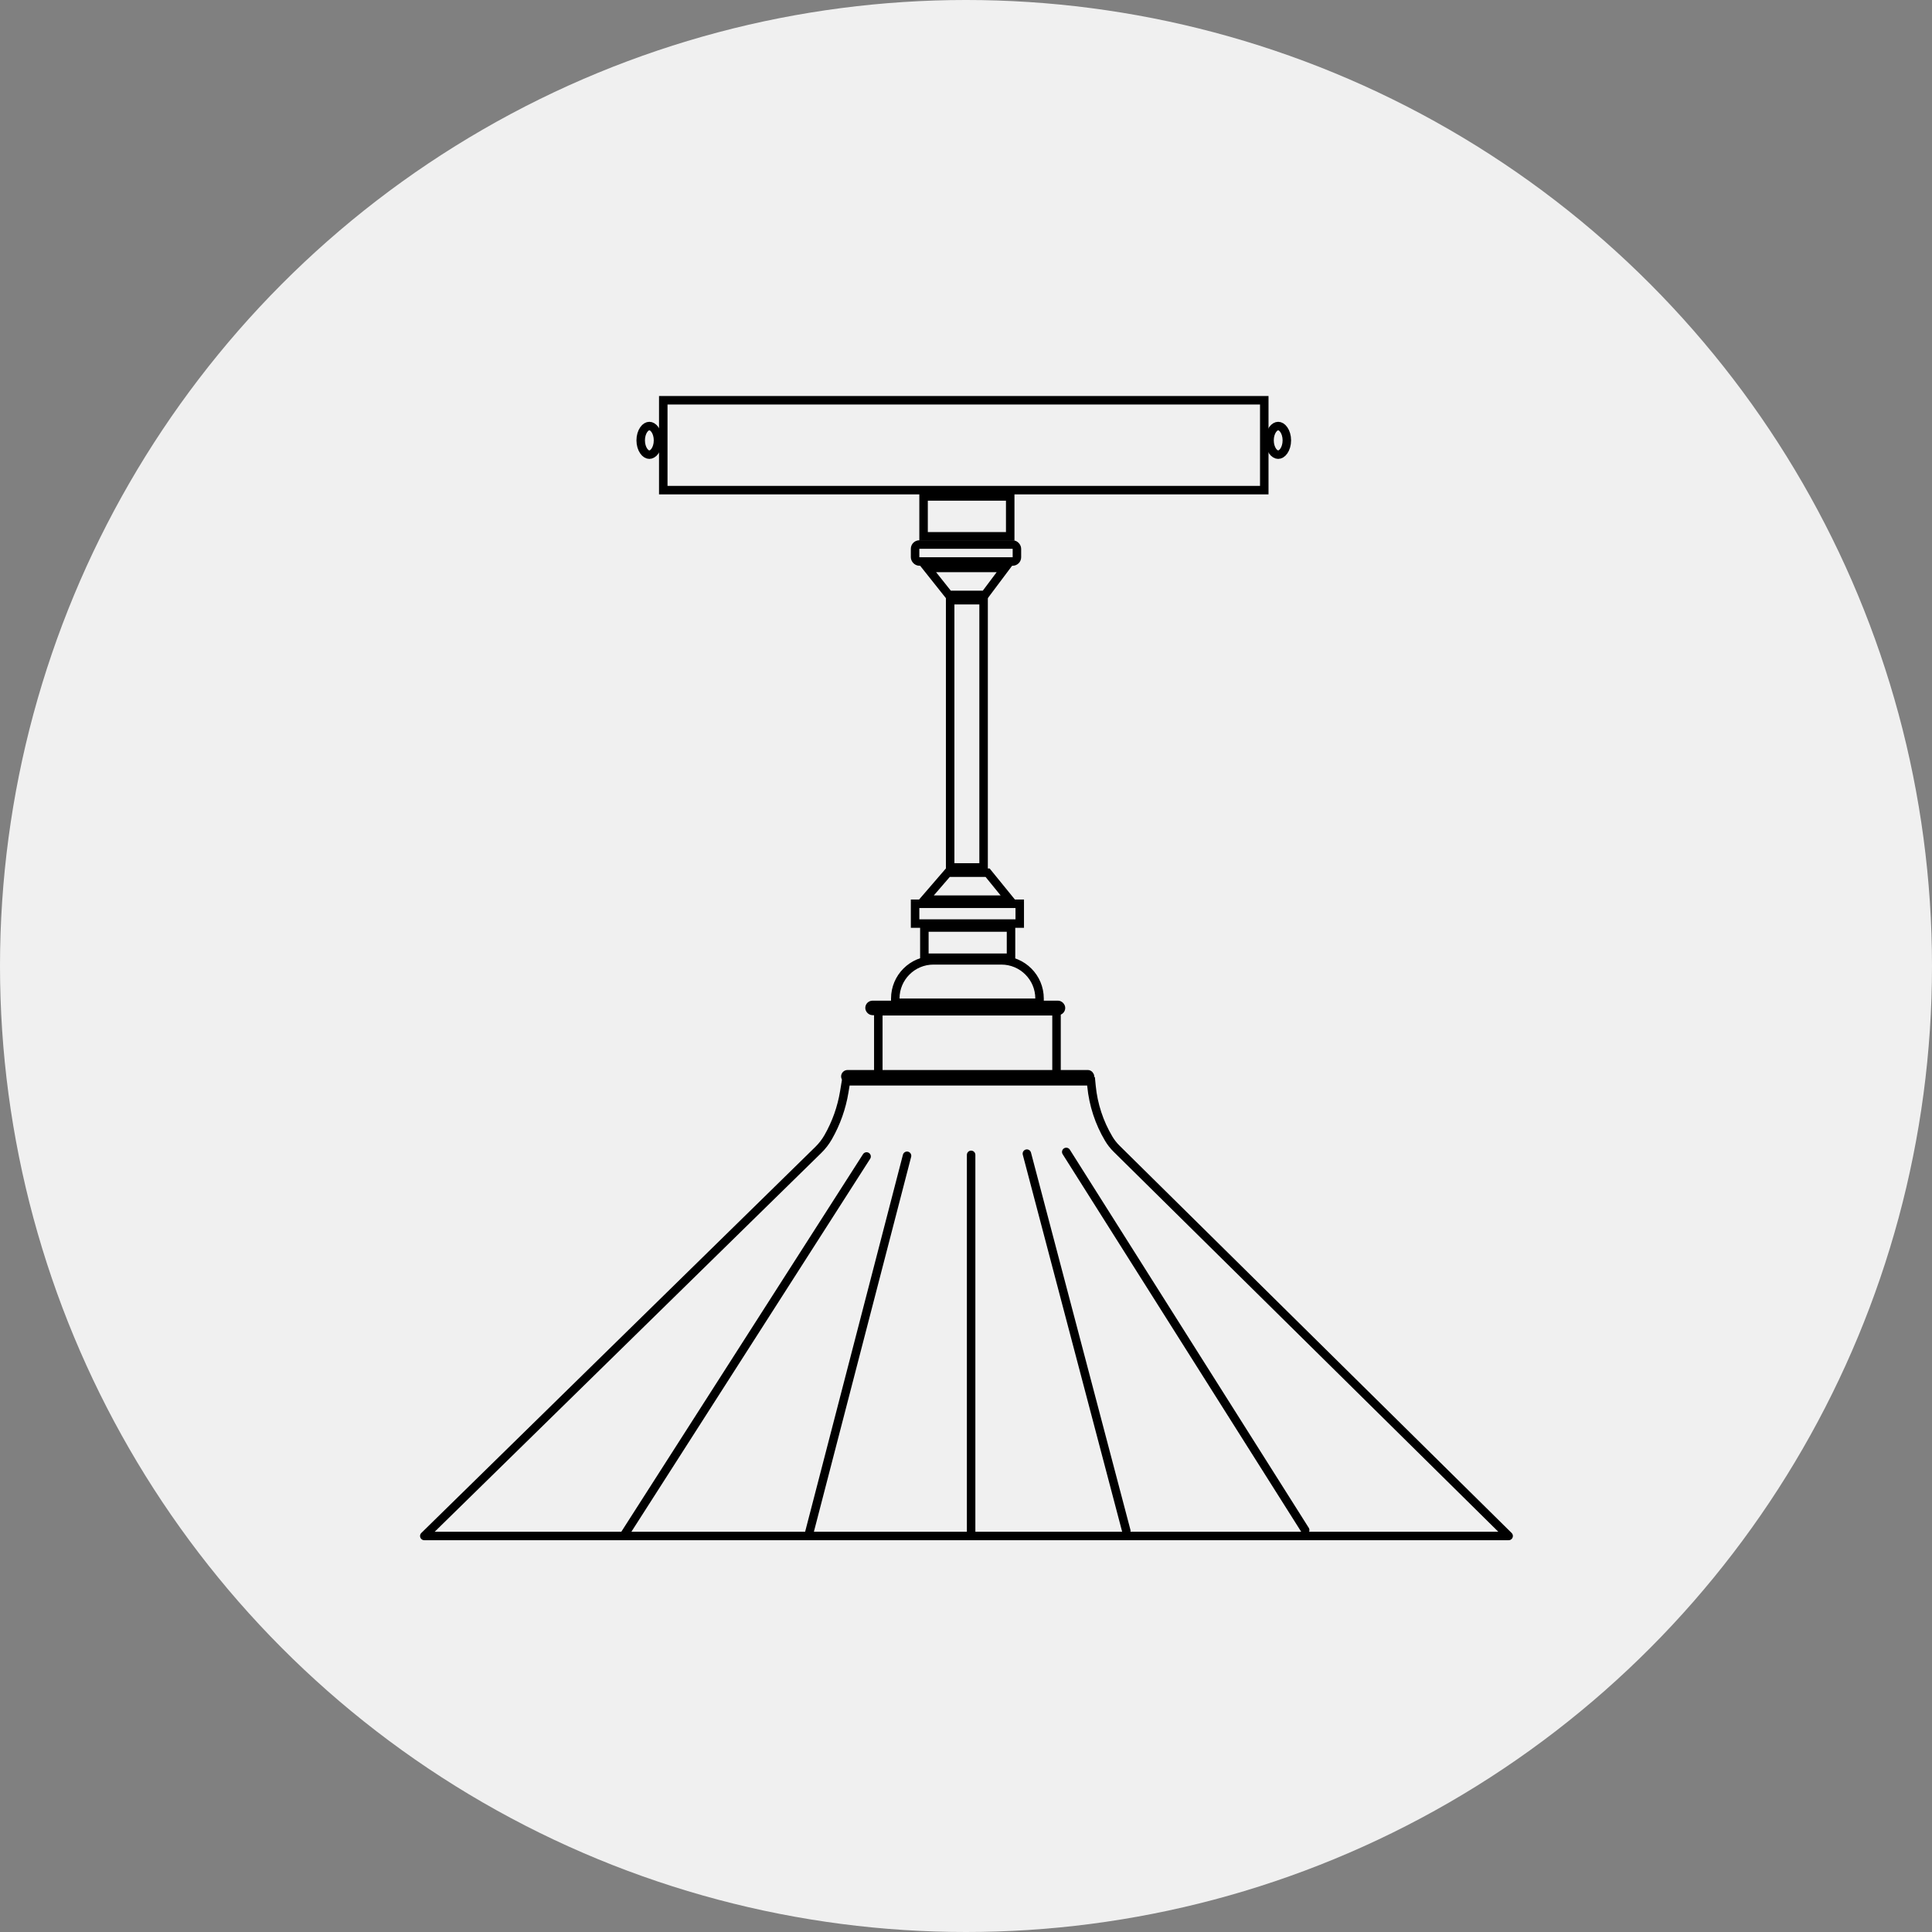 <svg xmlns="http://www.w3.org/2000/svg" fill="none" viewBox="0 0 683 683" height="683" width="683">
<rect x="0" y="0" width="683" height="683" fill="#808080" stroke="none"/>
<circle fill="#F0F0F0" r="341.5" cy="341.5" cx="341.5"></circle>
<rect stroke-width="3" stroke="black" height="31.771" width="212.465" y="141.5" x="234.48"></rect>
<path stroke-width="3" stroke="black" d="M451.866 150.62C452.497 150.62 453.226 150.986 453.859 151.896C454.489 152.802 454.926 154.133 454.926 155.675C454.926 157.217 454.489 158.549 453.859 159.454C453.226 160.364 452.497 160.73 451.866 160.73C451.235 160.73 450.506 160.364 449.873 159.454C449.243 158.549 448.806 157.217 448.806 155.675C448.806 154.133 449.243 152.802 449.873 151.896C450.506 150.986 451.235 150.62 451.866 150.62Z"></path>
<path stroke-width="3" stroke="black" d="M229.561 150.62C230.192 150.62 230.92 150.986 231.554 151.896C232.183 152.802 232.62 154.133 232.62 155.675C232.62 157.217 232.183 158.549 231.554 159.454C230.92 160.364 230.192 160.73 229.561 160.73C228.929 160.73 228.201 160.364 227.567 159.454C226.938 158.549 226.5 157.217 226.5 155.675C226.5 154.133 226.938 152.802 227.567 151.896C228.201 150.986 228.929 150.62 229.561 150.62Z"></path>
<rect stroke-width="3" stroke="black" height="14.1" width="30.631" y="175.5" x="326.5"></rect>
<path stroke-width="3" stroke="black" d="M355.34 200.781L348.185 210.322H335.409L327.819 200.781H355.34Z"></path>
<path stroke-width="3" stroke="black" d="M356.896 318.054L349.135 308.514H335.076L326.845 318.054H356.896Z"></path>
<rect stroke-width="3" stroke="black" rx="1.5" height="6" width="36" y="192.5" x="323.5"></rect>
<rect stroke-width="3" stroke="black" height="94.472" width="11.82" y="212.182" x="335.9"></rect>
<rect stroke-width="3" stroke="black" height="7" width="37" y="319.5" x="323.5"></rect>
<rect stroke-width="2.565" stroke="black" rx="1.283" height="2.565" width="68.117" y="355.038" x="307.181"></rect>
<rect stroke-width="2.28" stroke="black" rx="1.14" height="2.28" width="87.212" y="379.406" x="298.489"></rect>
<rect stroke-width="3" stroke="black" height="10.68" width="30.631" y="327.895" x="326.78"></rect>
<path stroke-width="3" stroke="black" d="M330 339.5H354C361.456 339.5 367.5 345.544 367.5 353V354.5H316.5V353C316.5 345.544 322.544 339.5 330 339.5Z"></path>
<rect stroke-width="3" stroke="black" height="23" width="63" y="357.5" x="310.5"></rect>
<line stroke-linecap="round" stroke-width="3" stroke="black" y2="542.545" x2="220.759" y1="408.839" x1="306.354"></line>
<line stroke-linecap="round" stroke-width="3" stroke="black" y2="541.925" x2="286.067" y1="408.595" x1="320.655"></line>
<line stroke-linecap="round" stroke-width="3" stroke="black" y2="541.5" x2="343.31" y1="408.267" x1="343.31"></line>
<line stroke-linecap="round" stroke-width="3" stroke="black" y2="541.167" x2="398.169" y1="407.835" x1="363.023"></line>
<line stroke-linecap="round" stroke-width="3" stroke="black" y2="540.931" x2="461.41" y1="407.234" x1="376.94"></line>
<path stroke-width="3" stroke="black" d="M150 543H533.334"></path>
<path stroke-linecap="round" stroke-width="3" stroke="black" d="M533.334 543L394.727 406.083C393.654 405.023 392.721 403.831 391.95 402.535V402.535C388.585 396.875 386.509 390.544 385.87 383.991L385.701 382.256H299.079L298.463 386.004C297.537 391.63 295.615 397.047 292.786 401.997V401.997C291.842 403.649 290.674 405.162 289.316 406.493L150 543"></path>
</svg>
